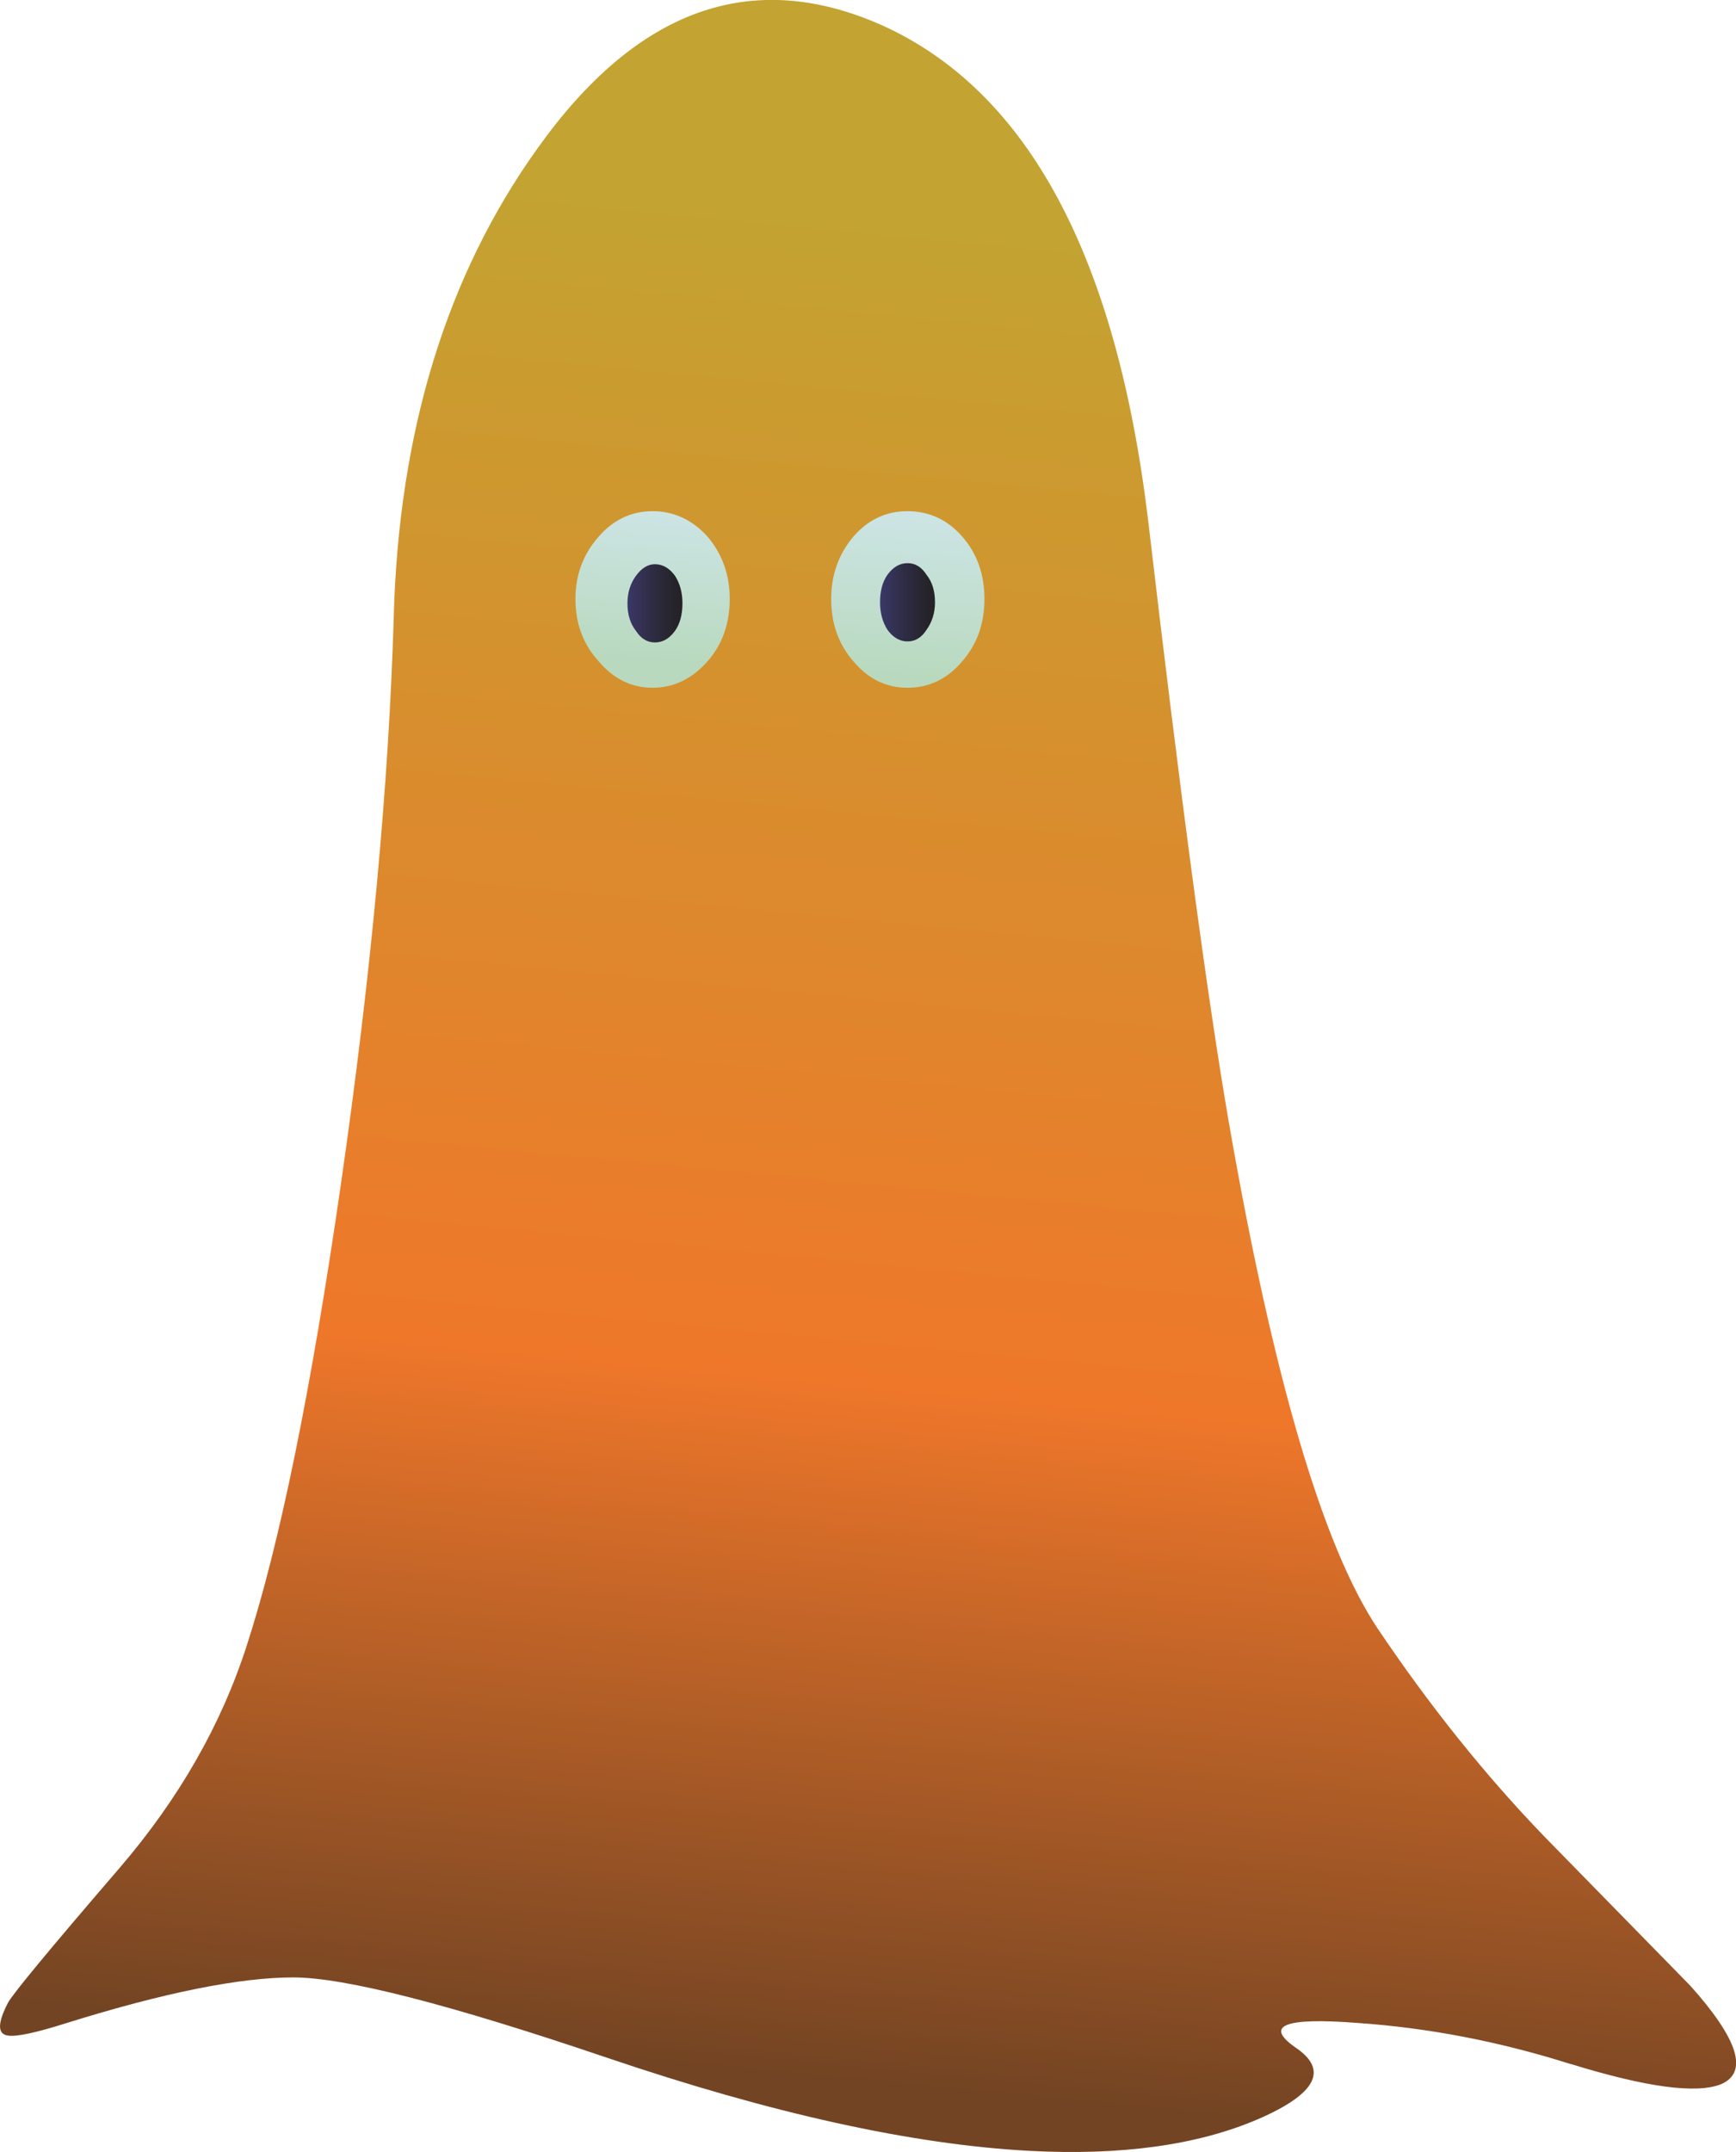 <?xml version="1.0" encoding="UTF-8" standalone="no"?>
<!-- Created with Inkscape (http://www.inkscape.org/) -->

<svg
   width="49.253mm"
   height="61.035mm"
   viewBox="0 0 49.253 61.035"
   version="1.1"
   id="svg21782"
   inkscape:version="1.1.2 (b8e25be833, 2022-02-05)"
   sodipodi:docname="fantome_orange_sans_cadre.svg"
   xmlns:inkscape="http://www.inkscape.org/namespaces/inkscape"
   xmlns:sodipodi="http://sodipodi.sourceforge.net/DTD/sodipodi-0.dtd"
   xmlns:xlink="http://www.w3.org/1999/xlink"
   xmlns="http://www.w3.org/2000/svg"
   xmlns:svg="http://www.w3.org/2000/svg"
   xmlns:rdf="http://www.w3.org/1999/02/22-rdf-syntax-ns#"
   xmlns:cc="http://creativecommons.org/ns#"
   xmlns:dc="http://purl.org/dc/elements/1.1/">
  <defs
     id="defs21776">
    <filter
       height="3.269"
       width="3.339"
       y="-1.135"
       x="-1.169"
       id="a-5">
      <feGaussianBlur
         id="feGaussianBlur15149"
         stdDeviation="1.414" />
    </filter>
    <filter
       height="3.269"
       width="3.339"
       y="-1.135"
       x="-1.169"
       id="filter21716">
      <feGaussianBlur
         id="feGaussianBlur21714"
         stdDeviation="1.414" />
    </filter>
    <filter
       height="1.909"
       width="1.463"
       y="-0.454"
       x="-0.231"
       id="b-9">
      <feGaussianBlur
         id="feGaussianBlur15152"
         stdDeviation=".791" />
    </filter>
    <filter
       height="1.909"
       width="1.463"
       y="-0.454"
       x="-0.231"
       id="b-9-2">
      <feGaussianBlur
         id="feGaussianBlur15152-4"
         stdDeviation=".791" />
    </filter>
    <filter
       height="3.269"
       width="3.339"
       y="-1.135"
       x="-1.169"
       id="a-5-3">
      <feGaussianBlur
         id="feGaussianBlur15149-0"
         stdDeviation="1.414" />
    </filter>
    <filter
       height="3.269"
       width="3.339"
       y="-1.135"
       x="-1.169"
       id="filter896">
      <feGaussianBlur
         id="feGaussianBlur894"
         stdDeviation="1.414" />
    </filter>
    <filter
       height="1.909"
       width="1.463"
       y="-0.454"
       x="-0.231"
       id="b-9-9">
      <feGaussianBlur
         id="feGaussianBlur15152-9"
         stdDeviation=".791" />
    </filter>
    <filter
       height="3.269"
       width="3.339"
       y="-1.135"
       x="-1.169"
       id="a-5-8">
      <feGaussianBlur
         id="feGaussianBlur15149-3"
         stdDeviation="1.414" />
    </filter>
    <filter
       height="3.269"
       width="3.339"
       y="-1.135"
       x="-1.169"
       id="filter1093">
      <feGaussianBlur
         id="feGaussianBlur1091"
         stdDeviation="1.414" />
    </filter>
    <inkscape:path-effect
       effect="powerstroke"
       id="path-effect838"
       is_visible="true"
       offset_points="0.217,0.142 | 0.99,0.598 | 1.805,0.177"
       sort_points="true"
       interpolator_type="CubicBezierFit"
       interpolator_beta="0.2"
       start_linecap_type="zerowidth"
       linejoin_type="extrp_arc"
       miter_limit="4"
       end_linecap_type="zerowidth"
       lpeversion="0"
       not_jump="false"
       scale_width="1" />
    <inkscape:path-effect
       effect="powerstroke"
       id="path-effect832"
       is_visible="true"
       offset_points="0.2,0.701 | 0.583,1.461 | 1,0.17"
       sort_points="true"
       interpolator_type="SpiroInterpolator"
       interpolator_beta="0.2"
       start_linecap_type="zerowidth"
       linejoin_type="extrp_arc"
       miter_limit="4"
       end_linecap_type="zerowidth"
       lpeversion="0"
       not_jump="false"
       scale_width="1" />
    <inkscape:path-effect
       effect="powerstroke"
       id="path-effect828"
       is_visible="true"
       offset_points="0.224,0.683 | 0.439,1.107 | 0.811,0.63"
       sort_points="true"
       interpolator_type="CubicBezierFit"
       interpolator_beta="0.2"
       start_linecap_type="zerowidth"
       linejoin_type="round"
       miter_limit="4"
       end_linecap_type="zerowidth"
       lpeversion="0"
       not_jump="false"
       scale_width="1" />
    <filter
       height="1.909"
       width="1.463"
       y="-0.454"
       x="-0.231"
       id="b-9-2-6">
      <feGaussianBlur
         id="feGaussianBlur15152-4-0"
         stdDeviation=".791" />
    </filter>
    <filter
       height="3.269"
       width="3.339"
       y="-1.135"
       x="-1.169"
       id="a-5-3-8">
      <feGaussianBlur
         id="feGaussianBlur15149-0-0"
         stdDeviation="1.414" />
    </filter>
    <filter
       height="3.269"
       width="3.339"
       y="-1.135"
       x="-1.169"
       id="filter2781">
      <feGaussianBlur
         id="feGaussianBlur2779"
         stdDeviation="1.414" />
    </filter>
    <filter
       height="1.909"
       width="1.463"
       y="-0.454"
       x="-0.231"
       id="b-9-2-6-4">
      <feGaussianBlur
         id="feGaussianBlur15152-4-0-9"
         stdDeviation=".791" />
    </filter>
    <filter
       height="3.269"
       width="3.339"
       y="-1.135"
       x="-1.169"
       id="a-5-3-8-1">
      <feGaussianBlur
         id="feGaussianBlur15149-0-0-8"
         stdDeviation="1.414" />
    </filter>
    <filter
       height="3.269"
       width="3.339"
       y="-1.135"
       x="-1.169"
       id="filter2987">
      <feGaussianBlur
         id="feGaussianBlur2985"
         stdDeviation="1.414" />
    </filter>
    <inkscape:path-effect
       effect="powerstroke"
       id="path-effect832-0"
       is_visible="true"
       offset_points="0.2,0.701 | 0.583,1.461 | 1,0.17"
       sort_points="true"
       interpolator_type="SpiroInterpolator"
       interpolator_beta="0.2"
       start_linecap_type="zerowidth"
       linejoin_type="extrp_arc"
       miter_limit="4"
       end_linecap_type="zerowidth"
       lpeversion="0"
       not_jump="false"
       scale_width="1" />
    <inkscape:path-effect
       effect="powerstroke"
       id="path-effect828-2"
       is_visible="true"
       offset_points="0.224,0.683 | 0.439,1.107 | 0.811,0.63"
       sort_points="true"
       interpolator_type="CubicBezierFit"
       interpolator_beta="0.2"
       start_linecap_type="zerowidth"
       linejoin_type="round"
       miter_limit="4"
       end_linecap_type="zerowidth"
       lpeversion="0"
       not_jump="false"
       scale_width="1" />
    <clipPath
       id="clipPath16423"
       clipPathUnits="userSpaceOnUse">
      <path
         inkscape:connector-curvature="0"
         id="path16421"
         d="M 0,800 H 800 V 0 H 0 Z" />
    </clipPath>
    <clipPath
       id="clipPath16433"
       clipPathUnits="userSpaceOnUse">
      <path
         inkscape:connector-curvature="0"
         id="path16431"
         d="M 0,800 H 800 V 0 H 0 Z" />
    </clipPath>
    <clipPath
       id="clipPath16585"
       clipPathUnits="userSpaceOnUse">
      <path
         inkscape:connector-curvature="0"
         id="path16583"
         d="M 0,800 H 800 V 0 H 0 Z" />
    </clipPath>
    <linearGradient
       inkscape:collect="always"
       xlink:href="#aj"
       id="linearGradient5563"
       gradientUnits="userSpaceOnUse"
       x1="21.399"
       y1="-2.6"
       x2="21.399"
       y2="-19.1" />
    <radialGradient
       inkscape:collect="always"
       xlink:href="#ak"
       id="radialGradient5565"
       gradientUnits="userSpaceOnUse"
       gradientTransform="matrix(-1,0,0,-1.162,42.7,-13.082)"
       cx="21.35"
       cy="-6.05"
       r="6.387" />
    <linearGradient
       inkscape:collect="always"
       xlink:href="#al"
       id="linearGradient5567"
       gradientUnits="userSpaceOnUse"
       x1="24.725"
       y1="-8.275"
       x2="21.374"
       y2="-8.275" />
    <linearGradient
       inkscape:collect="always"
       xlink:href="#am"
       id="linearGradient5569"
       gradientUnits="userSpaceOnUse"
       x1="24.374"
       y1="-7.75"
       x2="22.524"
       y2="-7.75" />
    <linearGradient
       inkscape:collect="always"
       xlink:href="#an"
       id="linearGradient5571"
       gradientUnits="userSpaceOnUse"
       x1="5.3"
       y1="-2.6"
       x2="5.3"
       y2="-19.1" />
    <radialGradient
       inkscape:collect="always"
       xlink:href="#ao"
       id="radialGradient5573"
       gradientUnits="userSpaceOnUse"
       gradientTransform="matrix(-1,0,0,-1.162,10.5,-13.082)"
       cx="5.249"
       cy="-6.05"
       r="6.387" />
    <linearGradient
       inkscape:collect="always"
       xlink:href="#ap"
       id="linearGradient5575"
       gradientUnits="userSpaceOnUse"
       x1="8.375"
       y1="-8.2"
       x2="5.024"
       y2="-8.2" />
    <linearGradient
       inkscape:collect="always"
       xlink:href="#aq"
       id="linearGradient5577"
       gradientUnits="userSpaceOnUse"
       x1="8.024"
       y1="-7.675"
       x2="6.174"
       y2="-7.675" />
    <linearGradient
       inkscape:collect="always"
       xlink:href="#ar"
       id="linearGradient5579"
       gradientUnits="userSpaceOnUse"
       x1="74.45"
       y1="-6.527"
       x2="0"
       y2="-6.527" />
    <linearGradient
       inkscape:collect="always"
       xlink:href="#be"
       id="linearGradient5581"
       gradientUnits="userSpaceOnUse"
       x1="98.4"
       y1="-5.639"
       x2="68.7"
       y2="-5.639" />
    <linearGradient
       inkscape:collect="always"
       xlink:href="#bf"
       id="linearGradient5583"
       gradientUnits="userSpaceOnUse"
       gradientTransform="matrix(8.3507e-5,-1,1,-0.001,16264,4.874)"
       x1="8.137"
       y1="-16250"
       x2="20.112"
       y2="-16250" />
    <linearGradient
       inkscape:collect="always"
       xlink:href="#bg"
       id="linearGradient5585"
       gradientUnits="userSpaceOnUse"
       gradientTransform="matrix(5.487e-5,-1,1,-0.001,16265,4.873)"
       x1="3.555"
       y1="-16244"
       x2="21.78"
       y2="-16244" />
    <linearGradient
       inkscape:collect="always"
       xlink:href="#bh"
       id="linearGradient5587"
       gradientUnits="userSpaceOnUse"
       gradientTransform="matrix(9.6154e-6,-1,1,-0.001,16265,4.874)"
       x1="23.665"
       y1="-16241"
       x2="127.66"
       y2="-16241" />
    <linearGradient
       inkscape:collect="always"
       xlink:href="#bi"
       id="linearGradient5589"
       gradientUnits="userSpaceOnUse"
       gradientTransform="matrix(9.1137e-6,-1,1,-0.001,16265,4.874)"
       x1="23.7"
       y1="-16239"
       x2="133.43"
       y2="-16239" />
    <linearGradient
       inkscape:collect="always"
       xlink:href="#af"
       id="linearGradient5591"
       gradientUnits="userSpaceOnUse"
       gradientTransform="matrix(8.9928e-6,-1,1,-0.001,16265,4.874)"
       x1="20.069"
       y1="-16244"
       x2="131.27"
       y2="-16244" />
    <linearGradient
       inkscape:collect="always"
       xlink:href="#ag"
       id="linearGradient5593"
       gradientUnits="userSpaceOnUse"
       gradientTransform="matrix(1.087e-4,-1,1,-0.001,16264,4.874)"
       x1="9.463"
       y1="-16239"
       x2="18.663"
       y2="-16239" />
    <linearGradient
       inkscape:collect="always"
       xlink:href="#ah"
       id="linearGradient5595"
       gradientUnits="userSpaceOnUse"
       gradientTransform="matrix(6.151e-6,-1,1,-0.001,16265,4.874)"
       x1="28.892"
       y1="-16255"
       x2="191.47"
       y2="-16255" />
    <linearGradient
       gradientTransform="matrix(0.265,0,0,0.265,-95.709,876.157)"
       id="y"
       x1="45.55"
       x2="42.95"
       y1="29.55"
       y2="29.55"
       gradientUnits="userSpaceOnUse">
      <stop
         stop-color="#242224"
         offset="0"
         id="stop97" />
      <stop
         stop-color="#27252E"
         offset=".239"
         id="stop99" />
      <stop
         stop-color="#302E49"
         offset=".639"
         id="stop101" />
      <stop
         stop-color="#3A3866"
         offset="1"
         id="stop103" />
    </linearGradient>
    <linearGradient
       gradientTransform="matrix(0.265,0,0,0.265,-95.709,876.157)"
       id="x"
       x1="57.5"
       x2="54.9"
       y1="29.75"
       y2="29.75"
       gradientUnits="userSpaceOnUse">
      <stop
         stop-color="#242224"
         offset="0"
         id="stop86" />
      <stop
         stop-color="#27252E"
         offset=".239"
         id="stop88" />
      <stop
         stop-color="#302E49"
         offset=".639"
         id="stop90" />
      <stop
         stop-color="#3A3866"
         offset="1"
         id="stop92" />
    </linearGradient>
    <linearGradient
       gradientTransform="matrix(0.265,0,0,0.265,-95.709,876.157)"
       id="w"
       x1="42.949"
       x2="42.424"
       y1="24.306"
       y2="31.406"
       gradientUnits="userSpaceOnUse">
      <stop
         stop-color="#CCE4E4"
         offset="0"
         id="stop79" />
      <stop
         stop-color="#B8D9BD"
         offset="1"
         id="stop81" />
    </linearGradient>
    <linearGradient
       gradientTransform="matrix(0.265,0,0,0.265,-95.709,876.157)"
       id="v"
       x1="54.987"
       x2="54.462"
       y1="24.502"
       y2="32.202"
       gradientUnits="userSpaceOnUse">
      <stop
         stop-color="#CCE4E4"
         offset="0"
         id="stop72" />
      <stop
         stop-color="#B8D9BD"
         offset="1"
         id="stop74" />
    </linearGradient>
    <clipPath
       id="t">
      <use
         height="100%"
         width="100%"
         y="0"
         x="0"
         xlink:href="#s"
         id="use5" />
    </clipPath>
    <clipPath
       id="clipPath4652">
      <use
         height="100%"
         width="100%"
         y="0"
         x="0"
         xlink:href="#s"
         id="use4650" />
    </clipPath>
    <linearGradient
       gradientTransform="matrix(2.204,0,0,2.204,-459.053,725.024)"
       id="u"
       x1="61.03"
       x2="52.682"
       y1="11.239"
       y2="98.414"
       gradientUnits="userSpaceOnUse">
      <stop
         stop-color="#C3A331"
         offset="0"
         id="stop57" />
      <stop
         stop-color="#EF772A"
         offset=".624"
         id="stop59" />
      <stop
         stop-color="#734423"
         offset="1"
         id="stop61" />
    </linearGradient>
    <path
       id="s"
       d="m 80,-93.85 c -3.033,3.1 -5.333,5.45 -6.9,7.05 -2.8,2.9 -5.434,6.183 -7.9,9.85 -2.6,3.9 -4.95,11.9 -7.05,24 -1,5.8 -2.267,15.25 -3.8,28.35 -1.5,12.567 -5.717,20.4 -12.65,23.5 -6.133,2.7 -11.55,0.75 -16.25,-5.85 -4.3,-6 -6.567,-13.4 -6.8,-22.2 -0.233,-7.9 -1.066,-16.833 -2.5,-26.8 -1.4,-9.7 -2.883,-16.966 -4.45,-21.8 -1.2,-3.733 -3.2,-7.233 -6,-10.5 -3.3,-3.833 -5.067,-5.967 -5.3,-6.4 -0.5,-0.967 -0.5,-1.483 0,-1.55 0.4,-0.066 1.333,0.133 2.8,0.6 4.6,1.434 8.167,2.15 10.7,2.15 2.434,0 7.383,-1.267 14.85,-3.8 7.767,-2.633 14.417,-4.1 19.95,-4.4 4.367,-0.233 7.983,0.267 10.85,1.5 2.767,1.2 3.35,2.333 1.75,3.4 -1.466,1.033 -0.483,1.417 2.95,1.15 3.367,-0.233 6.733,-0.883 10.1,-1.95 3.566,-1.1 5.933,-1.417 7.1,-0.95 1.3,0.567 0.817,2.117 -1.45,4.65 z" />
    <linearGradient
       gradientTransform="translate(-11.775,-0.023)"
       id="u-6"
       x1="61.03"
       x2="52.682"
       y1="11.239"
       y2="98.414"
       gradientUnits="userSpaceOnUse">
      <stop
         stop-color="#C3A331"
         offset="0"
         id="stop57-8" />
      <stop
         stop-color="#EF772A"
         offset=".624"
         id="stop59-3" />
      <stop
         stop-color="#734423"
         offset="1"
         id="stop61-5" />
    </linearGradient>
    <clipPath
       id="t-2">
      <use
         height="100%"
         width="100%"
         y="0"
         x="0"
         xlink:href="#s"
         id="use5-6" />
    </clipPath>
    <clipPath
       id="clipPath4684">
      <use
         height="100%"
         width="100%"
         y="0"
         x="0"
         xlink:href="#s"
         id="use4682" />
    </clipPath>
    <linearGradient
       gradientTransform="translate(-11.775,-0.023)"
       id="v-8"
       x1="54.987"
       x2="54.462"
       y1="24.502"
       y2="32.202"
       gradientUnits="userSpaceOnUse">
      <stop
         stop-color="#CCE4E4"
         offset="0"
         id="stop72-9" />
      <stop
         stop-color="#B8D9BD"
         offset="1"
         id="stop74-0" />
    </linearGradient>
    <linearGradient
       gradientTransform="translate(-11.775,-0.023)"
       id="w-7"
       x1="42.949"
       x2="42.424"
       y1="24.306"
       y2="31.406"
       gradientUnits="userSpaceOnUse">
      <stop
         stop-color="#CCE4E4"
         offset="0"
         id="stop79-1" />
      <stop
         stop-color="#B8D9BD"
         offset="1"
         id="stop81-6" />
    </linearGradient>
    <linearGradient
       gradientTransform="translate(-11.775,-0.023)"
       id="x-6"
       x1="57.5"
       x2="54.9"
       y1="29.75"
       y2="29.75"
       gradientUnits="userSpaceOnUse">
      <stop
         stop-color="#242224"
         offset="0"
         id="stop86-3" />
      <stop
         stop-color="#27252E"
         offset=".239"
         id="stop88-4" />
      <stop
         stop-color="#302E49"
         offset=".639"
         id="stop90-7" />
      <stop
         stop-color="#3A3866"
         offset="1"
         id="stop92-3" />
    </linearGradient>
    <linearGradient
       gradientTransform="translate(-11.775,-0.023)"
       id="y-7"
       x1="45.55"
       x2="42.95"
       y1="29.55"
       y2="29.55"
       gradientUnits="userSpaceOnUse">
      <stop
         stop-color="#242224"
         offset="0"
         id="stop97-6" />
      <stop
         stop-color="#27252E"
         offset=".239"
         id="stop99-1" />
      <stop
         stop-color="#302E49"
         offset=".639"
         id="stop101-2" />
      <stop
         stop-color="#3A3866"
         offset="1"
         id="stop103-7" />
    </linearGradient>
    <path
       id="path5807"
       d="m 80,-93.85 c -3.033,3.1 -5.333,5.45 -6.9,7.05 -2.8,2.9 -5.434,6.183 -7.9,9.85 -2.6,3.9 -4.95,11.9 -7.05,24 -1,5.8 -2.267,15.25 -3.8,28.35 -1.5,12.567 -5.717,20.4 -12.65,23.5 -6.133,2.7 -11.55,0.75 -16.25,-5.85 -4.3,-6 -6.567,-13.4 -6.8,-22.2 -0.233,-7.9 -1.066,-16.833 -2.5,-26.8 -1.4,-9.7 -2.883,-16.966 -4.45,-21.8 -1.2,-3.733 -3.2,-7.233 -6,-10.5 -3.3,-3.833 -5.067,-5.967 -5.3,-6.4 -0.5,-0.967 -0.5,-1.483 0,-1.55 0.4,-0.066 1.333,0.133 2.8,0.6 4.6,1.434 8.167,2.15 10.7,2.15 2.434,0 7.383,-1.267 14.85,-3.8 7.767,-2.633 14.417,-4.1 19.95,-4.4 4.367,-0.233 7.983,0.267 10.85,1.5 2.767,1.2 3.35,2.333 1.75,3.4 -1.466,1.033 -0.483,1.417 2.95,1.15 3.367,-0.233 6.733,-0.883 10.1,-1.95 3.566,-1.1 5.933,-1.417 7.1,-0.95 1.3,0.567 0.817,2.117 -1.45,4.65 z" />
    <clipPath
       id="t-3">
      <use
         height="100%"
         width="100%"
         y="0"
         x="0"
         xlink:href="#s"
         id="use5-0" />
    </clipPath>
    <clipPath
       id="clipPath4684-2">
      <use
         height="100%"
         width="100%"
         y="0"
         x="0"
         xlink:href="#s"
         id="use4682-5" />
    </clipPath>
    <path
       id="path5936"
       d="m 80,-93.85 c -3.033,3.1 -5.333,5.45 -6.9,7.05 -2.8,2.9 -5.434,6.183 -7.9,9.85 -2.6,3.9 -4.95,11.9 -7.05,24 -1,5.8 -2.267,15.25 -3.8,28.35 -1.5,12.567 -5.717,20.4 -12.65,23.5 -6.133,2.7 -11.55,0.75 -16.25,-5.85 -4.3,-6 -6.567,-13.4 -6.8,-22.2 -0.233,-7.9 -1.066,-16.833 -2.5,-26.8 -1.4,-9.7 -2.883,-16.966 -4.45,-21.8 -1.2,-3.733 -3.2,-7.233 -6,-10.5 -3.3,-3.833 -5.067,-5.967 -5.3,-6.4 -0.5,-0.967 -0.5,-1.483 0,-1.55 0.4,-0.066 1.333,0.133 2.8,0.6 4.6,1.434 8.167,2.15 10.7,2.15 2.434,0 7.383,-1.267 14.85,-3.8 7.767,-2.633 14.417,-4.1 19.95,-4.4 4.367,-0.233 7.983,0.267 10.85,1.5 2.767,1.2 3.35,2.333 1.75,3.4 -1.466,1.033 -0.483,1.417 2.95,1.15 3.367,-0.233 6.733,-0.883 10.1,-1.95 3.566,-1.1 5.933,-1.417 7.1,-0.95 1.3,0.567 0.817,2.117 -1.45,4.65 z" />
    <linearGradient
       inkscape:collect="always"
       xlink:href="#u-6"
       id="linearGradient6023"
       gradientUnits="userSpaceOnUse"
       gradientTransform="matrix(0.6,0,0,0.6,-185.995,874.605)"
       x1="61.03"
       y1="11.239"
       x2="52.682"
       y2="98.414" />
    <linearGradient
       inkscape:collect="always"
       xlink:href="#v-8"
       id="linearGradient6025"
       gradientUnits="userSpaceOnUse"
       gradientTransform="matrix(0.6,0,0,0.6,-185.995,874.605)"
       x1="54.987"
       y1="24.502"
       x2="54.462"
       y2="32.202" />
    <linearGradient
       inkscape:collect="always"
       xlink:href="#w-7"
       id="linearGradient6027"
       gradientUnits="userSpaceOnUse"
       gradientTransform="matrix(0.6,0,0,0.6,-185.995,874.605)"
       x1="42.949"
       y1="24.306"
       x2="42.424"
       y2="31.406" />
    <linearGradient
       inkscape:collect="always"
       xlink:href="#x-6"
       id="linearGradient6029"
       gradientUnits="userSpaceOnUse"
       gradientTransform="matrix(0.6,0,0,0.6,-186.888,873.861)"
       x1="57.5"
       y1="29.75"
       x2="54.9"
       y2="29.75" />
    <linearGradient
       inkscape:collect="always"
       xlink:href="#y-7"
       id="linearGradient6031"
       gradientUnits="userSpaceOnUse"
       gradientTransform="matrix(0.6,0,0,0.6,-186.888,874.01)"
       x1="45.55"
       y1="29.55"
       x2="42.95"
       y2="29.55" />
  </defs>
  <sodipodi:namedview
     id="base"
     pagecolor="#ffffff"
     bordercolor="#666666"
     borderopacity="1.0"
     inkscape:pageopacity="0.0"
     inkscape:pageshadow="2"
     inkscape:zoom="0.49497475"
     inkscape:cx="-189.90868"
     inkscape:cy="-14.142136"
     inkscape:document-units="mm"
     inkscape:current-layer="layer1"
     showgrid="false"
     fit-margin-top="0"
     fit-margin-left="0"
     fit-margin-right="0"
     fit-margin-bottom="0"
     inkscape:window-width="1920"
     inkscape:window-height="1017"
     inkscape:window-x="-8"
     inkscape:window-y="-8"
     inkscape:window-maximized="1"
     inkscape:snap-global="false"
     inkscape:pagecheckerboard="0" />
  <g
     inkscape:label="Layer 1"
     inkscape:groupmode="layer"
     id="layer1"
     transform="translate(178.934,-874.619)">
    <g
       id="g5493"
       transform="matrix(1.692,0,0,1.692,-397.815,695.254)">
      <symbol
         viewBox="0 -12.75 26.7 12.75"
         id="as">
        <g
           id="g5189"
           style="clip-rule:evenodd;fill-rule:evenodd">
          <linearGradient
             gradientUnits="userSpaceOnUse"
             y2="-19.1"
             y1="-2.6"
             x2="21.399"
             x1="21.399"
             id="aj">
            <stop
               id="stop5109"
               offset="0"
               stop-opacity="0"
               stop-color="#3A3866" />
            <stop
               id="stop5111"
               offset=".973"
               stop-opacity=".529"
               stop-color="#3F3E57" />
          </linearGradient>
          <path
             id="path5114"
             d="m 16.1,-6.4 c 0,1.767 0.517,3.283 1.55,4.55 1.033,1.233 2.283,1.85 3.749,1.85 1.467,0 2.717,-0.617 3.75,-1.85 1.034,-1.267 1.55,-2.784 1.55,-4.55 0,-1.733 -0.517,-3.233 -1.55,-4.5 -1.033,-1.233 -2.283,-1.85 -3.75,-1.85 -1.466,0 -2.716,0.617 -3.75,1.85 -1.033,1.233 -1.549,2.733 -1.549,4.5 z"
             inkscape:connector-curvature="0"
             style="fill:url(#linearGradient5563)" />
          <path
             id="path5116"
             d="m 16.6,-6.05 c 0,1.467 0.467,2.733 1.4,3.8 0.9,1.034 2.017,1.55 3.35,1.55 1.3,0 2.417,-0.517 3.35,-1.55 0.9,-1.066 1.35,-2.333 1.35,-3.8 0,-1.467 -0.45,-2.733 -1.35,-3.8 -0.934,-1.034 -2.05,-1.55 -3.35,-1.55 -1.333,0 -2.45,0.517 -3.35,1.55 -0.934,1.067 -1.4,2.333 -1.4,3.8 z"
             inkscape:connector-curvature="0"
             style="fill:#bce3e6" />
          <radialGradient
             gradientUnits="userSpaceOnUse"
             gradientTransform="matrix(-1,0,0,-1.162,42.7,-13.082)"
             r="6.387"
             cy="-6.05"
             cx="21.35"
             id="ak">
            <stop
               id="stop5118"
               offset=".404"
               stop-opacity="0"
               stop-color="#3A3866" />
            <stop
               id="stop5120"
               offset=".973"
               stop-opacity=".529"
               stop-color="#3F3E57" />
          </radialGradient>
          <path
             id="path5123"
             d="m 16.6,-6.05 c 0,1.467 0.467,2.733 1.4,3.8 0.9,1.034 2.017,1.55 3.35,1.55 1.3,0 2.417,-0.517 3.35,-1.55 0.9,-1.066 1.35,-2.333 1.35,-3.8 0,-1.467 -0.45,-2.733 -1.35,-3.8 -0.934,-1.034 -2.05,-1.55 -3.35,-1.55 -1.333,0 -2.45,0.517 -3.35,1.55 -0.934,1.067 -1.4,2.333 -1.4,3.8 z"
             inkscape:connector-curvature="0"
             style="fill:url(#radialGradient5565)" />
          <path
             id="path5125"
             d="m 21.45,-3.45 c 0,0.367 0.117,0.7 0.35,1 0.233,0.267 0.517,0.4 0.85,0.4 0.333,0 0.6,-0.133 0.8,-0.4 0.233,-0.3 0.35,-0.633 0.35,-1 0,-0.4 -0.117,-0.75 -0.35,-1.05 -0.2,-0.267 -0.467,-0.4 -0.8,-0.4 -0.333,0 -0.616,0.133 -0.85,0.4 -0.234,0.3 -0.35,0.65 -0.35,1.05 z"
             inkscape:connector-curvature="0"
             style="fill:#d1fcff" />
          <linearGradient
             gradientUnits="userSpaceOnUse"
             y2="-8.275"
             y1="-8.275"
             x2="21.374"
             x1="24.725"
             id="al">
            <stop
               id="stop5127"
               offset="0"
               stop-color="#242224" />
            <stop
               id="stop5129"
               offset=".239"
               stop-color="#27252E" />
            <stop
               id="stop5131"
               offset=".639"
               stop-color="#302E49" />
            <stop
               id="stop5133"
               offset="1"
               stop-color="#3A3866" />
          </linearGradient>
          <path
             id="path5136"
             d="m 21.35,-8.3 c 0,0.6 0.167,1.1 0.5,1.5 0.333,0.433 0.733,0.65 1.2,0.65 0.466,0 0.85,-0.217 1.15,-0.65 0.333,-0.4 0.5,-0.9 0.5,-1.5 0,-0.567 -0.167,-1.067 -0.5,-1.5 -0.3,-0.4 -0.684,-0.6 -1.15,-0.6 -0.467,0 -0.867,0.2 -1.2,0.6 -0.334,0.433 -0.5,0.933 -0.5,1.5 z"
             inkscape:connector-curvature="0"
             style="fill:url(#linearGradient5567)" />
          <linearGradient
             gradientUnits="userSpaceOnUse"
             y2="-7.75"
             y1="-7.75"
             x2="22.524"
             x1="24.374"
             id="am">
            <stop
               id="stop5138"
               offset="0"
               stop-color="#524D52" />
            <stop
               id="stop5140"
               offset=".239"
               stop-color="#4E4A5C" />
            <stop
               id="stop5142"
               offset=".639"
               stop-color="#4E4B77" />
            <stop
               id="stop5144"
               offset="1"
               stop-color="#545194" />
          </linearGradient>
          <path
             id="path5147"
             d="m 22.5,-7.75 c 0,0.267 0.1,0.5 0.3,0.7 0.167,0.167 0.383,0.25 0.65,0.25 0.267,0 0.483,-0.083 0.65,-0.25 0.2,-0.2 0.3,-0.433 0.3,-0.7 0,-0.267 -0.1,-0.5 -0.3,-0.7 -0.167,-0.167 -0.383,-0.25 -0.65,-0.25 -0.267,0 -0.483,0.083 -0.65,0.25 -0.2,0.2 -0.3,0.433 -0.3,0.7 z"
             inkscape:connector-curvature="0"
             style="fill:url(#linearGradient5569)" />
          <linearGradient
             gradientUnits="userSpaceOnUse"
             y2="-19.1"
             y1="-2.6"
             x2="5.3"
             x1="5.3"
             id="an">
            <stop
               id="stop5149"
               offset="0"
               stop-opacity="0"
               stop-color="#3A3866" />
            <stop
               id="stop5151"
               offset=".973"
               stop-opacity=".529"
               stop-color="#3F3E57" />
          </linearGradient>
          <path
             id="path5154"
             d="m 0,-6.4 c 0,1.767 0.517,3.283 1.55,4.55 C 2.583,-0.617 3.833,0 5.3,0 c 1.466,0 2.716,-0.617 3.75,-1.85 1.033,-1.267 1.55,-2.784 1.55,-4.55 0,-1.733 -0.517,-3.233 -1.55,-4.5 -1.034,-1.233 -2.284,-1.85 -3.75,-1.85 -1.467,0 -2.717,0.617 -3.75,1.85 C 0.516,-9.667 0,-8.167 0,-6.4 Z"
             inkscape:connector-curvature="0"
             style="fill:url(#linearGradient5571)" />
          <path
             id="path5156"
             d="m 0.5,-6.05 c 0,1.467 0.467,2.733 1.4,3.8 0.9,1.034 2.016,1.55 3.35,1.55 1.3,0 2.417,-0.517 3.35,-1.55 0.9,-1.066 1.35,-2.333 1.35,-3.8 0,-1.467 -0.45,-2.733 -1.35,-3.8 -0.934,-1.034 -2.05,-1.55 -3.35,-1.55 -1.333,0 -2.45,0.517 -3.35,1.55 -0.934,1.067 -1.4,2.333 -1.4,3.8 z"
             inkscape:connector-curvature="0"
             style="fill:#bce3e6" />
          <radialGradient
             gradientUnits="userSpaceOnUse"
             gradientTransform="matrix(-1,0,0,-1.162,10.5,-13.082)"
             r="6.387"
             cy="-6.05"
             cx="5.249"
             id="ao">
            <stop
               id="stop5158"
               offset=".404"
               stop-opacity="0"
               stop-color="#3A3866" />
            <stop
               id="stop5160"
               offset=".973"
               stop-opacity=".529"
               stop-color="#3F3E57" />
          </radialGradient>
          <path
             id="path5163"
             d="m 0.5,-6.05 c 0,1.467 0.467,2.733 1.4,3.8 0.9,1.034 2.016,1.55 3.35,1.55 1.3,0 2.417,-0.517 3.35,-1.55 0.9,-1.066 1.35,-2.333 1.35,-3.8 0,-1.467 -0.45,-2.733 -1.35,-3.8 -0.934,-1.034 -2.05,-1.55 -3.35,-1.55 -1.333,0 -2.45,0.517 -3.35,1.55 -0.934,1.067 -1.4,2.333 -1.4,3.8 z"
             inkscape:connector-curvature="0"
             style="fill:url(#radialGradient5573)" />
          <path
             id="path5165"
             d="m 5.35,-3.45 c 0,0.367 0.117,0.7 0.35,1 0.233,0.267 0.517,0.4 0.85,0.4 0.333,0 0.6,-0.133 0.8,-0.4 0.233,-0.3 0.35,-0.633 0.35,-1 0,-0.4 -0.117,-0.75 -0.35,-1.05 -0.2,-0.267 -0.467,-0.4 -0.8,-0.4 -0.333,0 -0.617,0.133 -0.85,0.4 -0.234,0.3 -0.35,0.65 -0.35,1.05 z"
             inkscape:connector-curvature="0"
             style="fill:#d1fcff" />
          <linearGradient
             gradientUnits="userSpaceOnUse"
             y2="-8.2"
             y1="-8.2"
             x2="5.024"
             x1="8.375"
             id="ap">
            <stop
               id="stop5167"
               offset="0"
               stop-color="#242224" />
            <stop
               id="stop5169"
               offset=".239"
               stop-color="#27252E" />
            <stop
               id="stop5171"
               offset=".639"
               stop-color="#302E49" />
            <stop
               id="stop5173"
               offset="1"
               stop-color="#3A3866" />
          </linearGradient>
          <path
             id="path5176"
             d="m 5,-8.2 c 0,0.566 0.167,1.066 0.5,1.5 0.333,0.4 0.733,0.6 1.2,0.6 0.466,0 0.867,-0.2 1.2,-0.6 0.333,-0.434 0.5,-0.934 0.5,-1.5 0,-0.567 -0.167,-1.067 -0.5,-1.5 -0.333,-0.4 -0.733,-0.6 -1.2,-0.6 -0.467,0 -0.867,0.2 -1.2,0.6 C 5.166,-9.267 5,-8.767 5,-8.2 Z"
             inkscape:connector-curvature="0"
             style="fill:url(#linearGradient5575)" />
          <linearGradient
             gradientUnits="userSpaceOnUse"
             y2="-7.675"
             y1="-7.675"
             x2="6.174"
             x1="8.024"
             id="aq">
            <stop
               id="stop5178"
               offset="0"
               stop-color="#524D52" />
            <stop
               id="stop5180"
               offset=".239"
               stop-color="#4E4A5C" />
            <stop
               id="stop5182"
               offset=".639"
               stop-color="#4E4B77" />
            <stop
               id="stop5184"
               offset="1"
               stop-color="#545194" />
          </linearGradient>
          <path
             id="path5187"
             d="m 6.2,-7.65 c 0,0.267 0.083,0.483 0.25,0.65 0.2,0.2 0.417,0.3 0.65,0.3 0.267,0 0.5,-0.1 0.7,-0.3 0.167,-0.167 0.25,-0.383 0.25,-0.65 0,-0.267 -0.083,-0.5 -0.25,-0.7 -0.2,-0.2 -0.434,-0.3 -0.7,-0.3 -0.233,0 -0.45,0.1 -0.65,0.3 -0.167,0.2 -0.25,0.433 -0.25,0.7 z"
             inkscape:connector-curvature="0"
             style="fill:url(#linearGradient5577)" />
        </g>
      </symbol>
      <symbol
         viewBox="0 -13.022 98.4 12.991"
         id="at">
        <g
           id="g5222"
           style="clip-rule:evenodd;fill-rule:evenodd">
          <linearGradient
             gradientUnits="userSpaceOnUse"
             y2="-6.527"
             y1="-6.527"
             x2="0"
             x1="74.45"
             id="ar">
            <stop
               id="stop5192"
               offset="0" />
            <stop
               id="stop5194"
               offset=".145" />
            <stop
               id="stop5196"
               offset=".341" />
            <stop
               id="stop5198"
               offset=".506" />
            <stop
               id="stop5200"
               offset=".612" />
            <stop
               id="stop5202"
               offset="1" />
          </linearGradient>
          <path
             id="path5205"
             d="m 58.5,-12.95 c -6.633,0.367 -14.617,2.217 -23.95,5.55 l -9.65,3.3 c -3.3,0.967 -6.05,1.45 -8.25,1.45 -3.033,0 -7.3,-0.9 -12.8,-2.7 -1.8,-0.6 -2.934,-0.85 -3.4,-0.75 -0.6,0.033 -0.6,0.667 0,1.9 l 0.4,0.8 c 2.2,0.433 5.066,1.3 8.6,2.6 3.6,0.933 8.017,1.017 13.25,0.25 3.633,-0.533 8.6,-2.017 14.9,-4.45 6.967,-2.7 12.017,-4.4 15.15,-5.1 4.633,-1.033 9.383,-1.267 14.25,-0.7 4,0.433 6.483,1.066 7.45,1.9 -0.4,-0.767 -1.35,-1.483 -2.85,-2.15 -3.467,-1.567 -7.833,-2.2 -13.1,-1.9 z"
             inkscape:connector-curvature="0"
             style="fill:url(#linearGradient5579)" />
          <linearGradient
             gradientUnits="userSpaceOnUse"
             y2="-5.639"
             y1="-5.639"
             x2="68.7"
             x1="98.4"
             id="be">
            <stop
               id="stop5207"
               offset="0" />
            <stop
               id="stop5209"
               offset=".145" />
            <stop
               id="stop5211"
               offset=".341" />
            <stop
               id="stop5213"
               offset=".506" />
            <stop
               id="stop5215"
               offset=".612" />
            <stop
               id="stop5217"
               offset="1" />
          </linearGradient>
          <path
             id="path5220"
             d="m 89.45,-7.8 c -4,1.333 -8.067,2.15 -12.2,2.45 -4.167,0.367 -5.35,-0.1 -3.55,-1.4 0.733,-0.533 1.033,-1.1 0.9,-1.7 -0.1,0.4 -1.117,1.167 -3.05,2.3 -1.9,1.1 -2.85,1.9 -2.85,2.4 0,0.8 0.767,1.317 2.3,1.55 1.533,0.267 3.5,0.217 5.9,-0.15 3.2,-0.467 10.117,-2.217 20.75,-5.25 l 0.75,-1.05 -0.5,-0.3 C 96.533,-9.583 93.717,-9.2 89.45,-7.8 Z"
             inkscape:connector-curvature="0"
             style="fill:url(#linearGradient5581)" />
        </g>
      </symbol>
      <symbol
         viewBox="-0.013 -14.52 28.413 14.532"
         id="au">
        <linearGradient
           gradientUnits="userSpaceOnUse"
           gradientTransform="matrix(8.3507e-5,-1,1,-0.001,16264,4.874)"
           y2="-16250"
           y1="-16250"
           x2="20.112"
           x1="8.137"
           id="bf">
          <stop
             id="stop5225"
             offset="0"
             stop-color="#7A661F" />
          <stop
             id="stop5227"
             offset=".486"
             stop-color="#A6531D" />
          <stop
             id="stop5229"
             offset="1"
             stop-color="#2A190D" />
        </linearGradient>
        <path
           id="path5232"
           d="m 27.1,-14.5 c -0.867,0.367 -2.017,0.783 -3.45,1.25 -4,1.333 -8.066,2.15 -12.2,2.45 -1.633,0.133 -2.8,0.133 -3.5,0 l -4.2,1.35 -1.2,1 C 1.483,-6.383 0.733,-4.6 0.3,-3.1 -0.367,-0.733 0.033,0.283 1.5,-0.05 3,-0.417 5.633,-1.817 9.4,-4.25 13.467,-6.85 16,-8.333 17,-8.7 c 2.433,-0.933 6.233,-2.767 11.4,-5.5 -0.6,-0.267 -1.033,-0.367 -1.3,-0.3 z"
           inkscape:connector-curvature="0"
           style="clip-rule:evenodd;fill:url(#linearGradient5583);fill-rule:evenodd" />
      </symbol>
      <symbol
         viewBox="0 -112.65 41.05 112.65"
         id="av">
        <linearGradient
           gradientUnits="userSpaceOnUse"
           gradientTransform="matrix(5.487e-5,-1,1,-0.001,16265,4.873)"
           y2="-16244"
           y1="-16244"
           x2="21.78"
           x1="3.555"
           id="bg">
          <stop
             id="stop5235"
             offset="0"
             stop-color="#7A661F" />
          <stop
             id="stop5237"
             offset=".486"
             stop-color="#A6531D" />
          <stop
             id="stop5239"
             offset="1"
             stop-color="#2A190D" />
        </linearGradient>
        <path
           id="path5242"
           d="M 8.45,-48.95 C 8.15,-34.917 5.333,-18.6 0,0 c 1.6,-1.5 3.017,-3.317 4.25,-5.45 2.933,-5.066 4.9,-11.9 5.9,-20.5 1.733,-15.633 3.25,-27.45 4.55,-35.45 2.566,-15.233 5.417,-25.25 8.55,-30.05 2.9,-4.533 6.05,-8.65 9.45,-12.35 l 8.35,-8.8 v -0.05 c -5.367,1.5 -10,3.2 -13.9,5.1 -5.6,2.7 -9.1,5.533 -10.5,8.5 -2.167,4.533 -4.05,12.033 -5.65,22.5 -1.5,9.633 -2.35,18.833 -2.55,27.6 z"
           inkscape:connector-curvature="0"
           style="clip-rule:evenodd;fill:url(#linearGradient5585);fill-rule:evenodd" />
      </symbol>
      <symbol
         viewBox="0 -121.046 47.443 121.046"
         id="aw">
        <linearGradient
           gradientUnits="userSpaceOnUse"
           gradientTransform="matrix(9.6154e-6,-1,1,-0.001,16265,4.874)"
           y2="-16241"
           y1="-16241"
           x2="127.66"
           x1="23.665"
           id="bh">
          <stop
             id="stop5245"
             offset="0"
             stop-color="#7A661F" />
          <stop
             id="stop5247"
             offset=".486"
             stop-color="#A6531D" />
          <stop
             id="stop5249"
             offset="1"
             stop-color="#2A190D" />
        </linearGradient>
        <path
           id="path5252"
           d="M 4.4,-19.35 C 3,-12.317 1.533,-5.95 0,-0.25 L 0.8,0 c 2.867,-1.767 5.3,-4.367 7.3,-7.8 2.933,-5.067 4.9,-11.9 5.9,-20.5 1.733,-15.633 3.25,-27.45 4.55,-35.45 2.567,-15.233 5.417,-25.25 8.55,-30.05 2.9,-4.534 6.05,-8.65 9.45,-12.35 l 8.35,-8.8 c 2.7,-3.167 3.25,-5.1 1.65,-5.8 -1.367,-0.633 -4.183,-0.25 -8.45,1.15 -4,1.333 -8.067,2.15 -12.2,2.45 -4.167,0.367 -5.35,-0.1 -3.55,-1.4 -1.667,0.867 -3.467,2.133 -5.4,3.8 -3.9,3.267 -6.517,6.8 -7.85,10.6 -1.434,4.167 -2.217,12.267 -2.35,24.3 -0.133,10.333 0.2,20.15 1,29.45 0.567,6.633 -0.55,16.983 -3.35,31.05 z"
           inkscape:connector-curvature="0"
           style="clip-rule:evenodd;fill:url(#linearGradient5587);fill-rule:evenodd" />
      </symbol>
      <symbol
         viewBox="0 -124.002 52.443 124.002"
         id="ax">
        <linearGradient
           gradientUnits="userSpaceOnUse"
           gradientTransform="matrix(9.1137e-6,-1,1,-0.001,16265,4.874)"
           y2="-16239"
           y1="-16239"
           x2="133.43"
           x1="23.7"
           id="bi">
          <stop
             id="stop5255"
             offset="0"
             stop-color="#7A661F" />
          <stop
             id="stop5257"
             offset=".486"
             stop-color="#A6531D" />
          <stop
             id="stop5259"
             offset="1"
             stop-color="#2A190D" />
        </linearGradient>
        <path
           id="path5262"
           d="M 2.75,-23.6 C 1.85,-14.067 0.933,-6.2 0,0 c 1.3,-0.2 2.567,-0.6 3.8,-1.2 3.767,-1.767 6.867,-4.733 9.3,-8.9 2.933,-5.067 4.9,-11.9 5.9,-20.5 1.733,-15.633 3.25,-27.45 4.55,-35.45 2.567,-15.233 5.417,-25.25 8.55,-30.05 2.9,-4.533 6.05,-8.65 9.45,-12.35 l 8.35,-8.8 c 2.7,-3.167 3.25,-5.1 1.65,-5.8 -1.367,-0.633 -4.183,-0.25 -8.45,1.15 -4,1.333 -8.067,2.15 -12.2,2.45 -4.167,0.367 -5.35,-0.1 -3.55,-1.4 0.9,-0.633 1.15,-1.35 0.75,-2.15 -0.233,-0.433 -0.517,-0.767 -0.85,-1 -3.467,-0.033 -6.633,0.367 -9.5,1.2 -4.033,1.2 -7.067,3.167 -9.1,5.9 -3,3.967 -4.65,11.25 -4.95,21.85 -0.1,3.867 0.183,14.8 0.85,32.8 0.367,9.6 -0.233,22.483 -1.8,38.65 z"
           inkscape:connector-curvature="0"
           style="clip-rule:evenodd;fill:url(#linearGradient5589);fill-rule:evenodd" />
      </symbol>
      <symbol
         viewBox="0 -117.85 40.9 117.85"
         id="ay">
        <linearGradient
           gradientUnits="userSpaceOnUse"
           gradientTransform="matrix(8.9928e-6,-1,1,-0.001,16265,4.874)"
           y2="-16244"
           y1="-16244"
           x2="131.27"
           x1="20.069"
           id="af">
          <stop
             id="stop5265"
             offset="0"
             stop-color="#7A661F" />
          <stop
             id="stop5267"
             offset="1"
             stop-color="#2A190D" />
        </linearGradient>
        <path
           id="path5270"
           d="m 22,-35.8 c 0.1,4.933 0.867,9.917 2.3,14.95 1.5,4.967 3.45,9.233 5.85,12.8 2.567,3.767 5.45,6.333 8.65,7.7 L 39.7,0 40.9,-0.3 c -2.033,-2.434 -4.167,-6.367 -6.4,-11.8 -4.4,-10.867 -6.983,-23.783 -7.75,-38.75 -0.667,-13.1 -2.133,-25.05 -4.4,-35.85 -2.367,-11.2 -5,-18.233 -7.9,-21.1 -2.467,-2.467 -5.617,-4.883 -9.45,-7.25 -1.9,-1.2 -3.567,-2.133 -5,-2.8 0.533,1.1 1.433,2.383 2.7,3.85 1.733,1.9 2.966,3.3 3.7,4.2 3.333,4.033 5.733,8.417 7.2,13.15 1.867,6.1 3.65,15.2 5.35,27.3 1.733,12.367 2.75,23.55 3.05,33.55 z"
           inkscape:connector-curvature="0"
           style="clip-rule:evenodd;fill:url(#linearGradient5591);fill-rule:evenodd" />
      </symbol>
      <symbol
         viewBox="0 -19.55 49.35 19.497"
         id="az">
        <linearGradient
           gradientUnits="userSpaceOnUse"
           gradientTransform="matrix(1.087e-4,-1,1,-0.001,16264,4.874)"
           y2="-16239"
           y1="-16239"
           x2="18.663"
           x1="9.463"
           id="ag">
          <stop
             id="stop5273"
             offset="0"
             stop-color="#7A661F" />
          <stop
             id="stop5275"
             offset=".486"
             stop-color="#A6531D" />
          <stop
             id="stop5277"
             offset="1"
             stop-color="#2A190D" />
        </linearGradient>
        <path
           id="path5280"
           d="m 49.35,-18.85 -1,-0.7 c -5.8,0.7 -12.583,2.433 -20.35,5.2 l -9.65,3.3 c -3.3,0.966 -6.05,1.45 -8.25,1.45 -2.4,0 -5.767,-0.617 -10.1,-1.85 2.667,0.967 7.183,3.483 13.55,7.55 4.8,3.066 8.083,4.3 9.85,3.7 2.2,-0.733 4.617,-2.35 7.25,-4.85 1.467,-1.4 3.6,-3.434 6.4,-6.1 3.033,-2.4 7.133,-4.967 12.3,-7.7 z"
           inkscape:connector-curvature="0"
           style="clip-rule:evenodd;fill:url(#linearGradient5593);fill-rule:evenodd" />
      </symbol>
      <symbol
         viewBox="0.027 -92.192 20.35 92.192"
         id="ba">
        <linearGradient
           gradientUnits="userSpaceOnUse"
           gradientTransform="matrix(6.151e-6,-1,1,-0.001,16265,4.874)"
           y2="-16255"
           y1="-16255"
           x2="191.47"
           x1="28.892"
           id="ah">
          <stop
             id="stop5283"
             offset=".004"
             stop-color="#F7CE3E" />
          <stop
             id="stop5285"
             offset=".624"
             stop-color="#FF7F2D" />
          <stop
             id="stop5287"
             offset="1"
             stop-color="#834D28" />
        </linearGradient>
        <path
           id="path5290"
           d="m 16.1,0 c 3.233,0 4.633,-9 4.2,-27 -0.233,-9.433 -0.883,-20.933 -1.95,-34.5 -0.1,-2.233 0.133,-8.467 0.7,-18.7 0.4,-7.566 0.167,-11.517 -0.7,-11.85 -1.133,-0.467 -2.767,0.216 -4.9,2.05 -1.667,1.467 -3.217,3.217 -4.65,5.25 -0.833,1.167 -2.4,0.9 -4.7,-0.8 -2.233,-1.667 -3.55,-2.167 -3.95,-1.5 -0.267,0.466 -0.1,1.617 0.5,3.45 1.067,2.867 1.967,5.417 2.7,7.65 3.066,9.5 5.033,20.233 5.9,32.2 0.767,10.467 1.567,21.683 2.4,33.65 C 12.417,-3.367 13.9,0 16.1,0 Z"
           inkscape:connector-curvature="0"
           style="clip-rule:evenodd;fill:url(#linearGradient5595);fill-rule:evenodd" />
      </symbol>
      <symbol
         viewBox="0.01 -15.656 55.24 15.656"
         id="bb">
        <path
           id="path5293"
           d="m 54.5,-7.55 0.75,-2.65 c -3.467,-1.667 -7.067,-2.966 -10.8,-3.9 -5.4,-1.367 -10.633,-1.833 -15.7,-1.4 -7.033,0.567 -13.367,2.367 -19,5.4 -3.767,2.033 -6.983,4.45 -9.65,7.25 0.066,0.434 0.066,0.9 0,1.4 C 0,-0.983 -0.017,-0.5 0.05,0 c 2.034,-2.567 5.233,-5.1 9.6,-7.6 6,-3.4 12.367,-5.433 19.1,-6.1 5.3,-0.5 10.517,0.1 15.65,1.8 0.567,0.167 3.933,1.617 10.1,4.35 z"
           inkscape:connector-curvature="0"
           style="clip-rule:evenodd;fill:#d0b260;fill-rule:evenodd" />
      </symbol>
      <symbol
         viewBox="0 -17.857 52.25 17.857"
         id="bc">
        <path
           id="path5296"
           d="m 51.25,-8.8 1,-4.55 c -8.1,-3.467 -16.65,-4.933 -25.65,-4.4 -5.533,0.3 -10.883,1.883 -16.05,4.75 C 6.783,-10.933 3.267,-8.3 0,-5.1 L 0.7,0 c 2.733,-3.233 5.883,-5.9 9.45,-8 4.867,-2.867 10.2,-4.483 16,-4.85 10.267,-0.567 18.633,0.783 25.1,4.05 z"
           inkscape:connector-curvature="0"
           style="clip-rule:evenodd;fill:#d0b260;fill-rule:evenodd" />
      </symbol>
      <symbol
         viewBox="0 -19.715 49.1 19.715"
         id="bd">
        <path
           id="path5299"
           d="m 48.3,-8.7 0.8,-5.25 c -2.167,-1.733 -4.783,-3.083 -7.85,-4.05 -4.267,-1.367 -9.183,-1.917 -14.75,-1.65 -6.733,0.3 -12.667,1.933 -17.8,4.9 -3.5,2.033 -6.4,4.533 -8.7,7.5 L 0.75,0 c 3.333,-3.333 6.05,-5.717 8.15,-7.15 5.167,-3.467 10.883,-5.517 17.15,-6.15 5.467,-0.534 10.333,-0.217 14.6,0.95 2.967,0.833 5.517,2.05 7.65,3.65 z"
           inkscape:connector-curvature="0"
           style="clip-rule:evenodd;fill:#d0b260;fill-rule:evenodd" />
      </symbol>
      <symbol
         id="bj" />
      <use
         id="use5350"
         xlink:href="#bj"
         height="-32766"
         width="-32766"
         y="16383"
         x="16383"
         transform="matrix(1,0,0,-1,53,145.9)" />
    </g>
    <use
       style="opacity:0.25;enable-background:new"
       transform="matrix(0.265,0,0,-0.265,-95.709,896.53)"
       x="0.003"
       y="-29.456"
       width="104.748"
       height="29.461"
       xlink:href="#aj"
       id="use53" />
    <g
       id="use66"
       transform="matrix(0.07,0,0,-0.07,-140.602,718.217)">
      <defs
         id="defs5699">
        <path
           inkscape:connector-curvature="0"
           d="m 80,-93.85 c -3.033,3.1 -5.333,5.45 -6.9,7.05 -2.8,2.9 -5.434,6.183 -7.9,9.85 -2.6,3.9 -4.95,11.9 -7.05,24 -1,5.8 -2.267,15.25 -3.8,28.35 -1.5,12.567 -5.717,20.4 -12.65,23.5 -6.133,2.7 -11.55,0.75 -16.25,-5.85 -4.3,-6 -6.567,-13.4 -6.8,-22.2 -0.233,-7.9 -1.066,-16.833 -2.5,-26.8 -1.4,-9.7 -2.883,-16.966 -4.45,-21.8 -1.2,-3.733 -3.2,-7.233 -6,-10.5 -3.3,-3.833 -5.067,-5.967 -5.3,-6.4 -0.5,-0.967 -0.5,-1.483 0,-1.55 0.4,-0.066 1.333,0.133 2.8,0.6 4.6,1.434 8.167,2.15 10.7,2.15 2.434,0 7.383,-1.267 14.85,-3.8 7.767,-2.633 14.417,-4.1 19.95,-4.4 4.367,-0.233 7.983,0.267 10.85,1.5 2.767,1.2 3.35,2.333 1.75,3.4 -1.466,1.033 -0.483,1.417 2.95,1.15 3.367,-0.233 6.733,-0.883 10.1,-1.95 3.566,-1.1 5.933,-1.417 7.1,-0.95 1.3,0.567 0.817,2.117 -1.45,4.65 z"
           id="path5697" />
      </defs>
      <clipPath
         id="clipPath5703">
        <use
           height="100%"
           width="100%"
           y="0"
           x="0"
           id="use5701"
           xlink:href="#s" />
      </clipPath>
      <g
         id="g5717"
         clip-path="url(#t)">
        <use
           x="0"
           style="opacity:0.441;enable-background:new"
           id="use5705"
           xlink:href="#ag"
           height="3.413"
           width="21.3"
           y="-3.413"
           transform="translate(26.3,-2.15)" />
        <g
           id="use5707"
           transform="matrix(0.265,0,0,0.265,-158.851,686.189)">
          <path
             style="clip-rule:evenodd;fill:#706685;fill-rule:evenodd"
             inkscape:connector-curvature="0"
             id="path5737"
             d="M 26.95,-0.4 28.7,-3.1 C 21.067,-5.233 14,-5.783 7.5,-4.75 4.233,-4.217 1.733,-3.467 0,-2.5 L 1.95,0 c 4.167,-1.967 9.583,-2.633 16.25,-2 3.333,0.333 6.25,0.867 8.75,1.6 z" />
        </g>
        <g
           id="use5709"
           transform="matrix(0.265,0,0,0.265,-167.351,641.512)">
          <path
             style="clip-rule:evenodd;fill:#706685;fill-rule:evenodd"
             inkscape:connector-curvature="0"
             id="path5733"
             d="m 44.8,-0.2 0.65,-1.85 C 42.25,-5.083 34.7,-6.467 22.8,-6.2 10.8,-5.9 3.2,-4.033 0,-0.6 L 1.95,0 c 0.767,-1.367 3.283,-2.483 7.55,-3.35 3.933,-0.8 8.5,-1.233 13.7,-1.3 12.6,-0.167 19.8,1.317 21.6,4.45 z" />
        </g>
        <g
           id="use5711"
           transform="matrix(0.265,0,0,0.265,-168.001,644.405)">
          <path
             style="clip-rule:evenodd;fill:#706685;fill-rule:evenodd"
             inkscape:connector-curvature="0"
             id="path5729"
             d="m 44.8,-0.2 0.65,-1.85 C 42.25,-5.117 34.7,-6.5 22.8,-6.2 10.8,-5.933 3.2,-4.067 0,-0.6 L 1.95,0 c 0.767,-1.367 3.283,-2.483 7.55,-3.35 3.933,-0.8 8.5,-1.233 13.7,-1.3 12.6,-0.167 19.8,1.317 21.6,4.45 z" />
        </g>
        <g
           id="use5713"
           transform="matrix(0.265,0,0,0.265,-169.301,654.909)">
          <path
             style="clip-rule:evenodd;fill:#706685;fill-rule:evenodd"
             inkscape:connector-curvature="0"
             id="path5725"
             d="m 45.65,-0.3 0.65,-2.65 c -1.533,-2.066 -4.533,-3.633 -9,-4.7 -4.167,-1 -8.85,-1.417 -14.05,-1.25 -5.3,0.2 -10,0.95 -14.1,2.25 C 4.65,-5.217 1.6,-3.3 0,-0.9 L 2,0 c 1.3,-1.7 4.033,-3.083 8.2,-4.15 3.9,-1.033 8.3,-1.617 13.2,-1.75 11.7,-0.3 19.117,1.567 22.25,5.6 z" />
        </g>
        <g
           id="use5715"
           transform="matrix(0.265,0,0,0.265,-161.251,680.863)">
          <path
             style="clip-rule:evenodd;fill:#706685;fill-rule:evenodd"
             inkscape:connector-curvature="0"
             id="path5721"
             d="m 32.6,-0.4 0.65,-1.45 c -6.967,-2.3 -14.567,-3.033 -22.8,-2.2 -4.1,0.433 -7.517,1.1 -10.25,2 L 0,0 c 7.333,-2.767 14.967,-3.667 22.9,-2.7 3.967,0.5 7.2,1.267 9.7,2.3 z" />
        </g>
      </g>
    </g>
    <use
       x="0"
       style="opacity:0.469;enable-background:new"
       transform="matrix(0.265,0,0,-0.265,-82.334,882.375)"
       y="-9.55"
       width="8.35"
       height="9.55"
       xlink:href="#ah"
       id="use68" />
    <use
       x="0"
       style="opacity:0.469;enable-background:new"
       transform="matrix(0.265,0,0,-0.265,-85.562,882.402)"
       y="-9.55"
       width="8.4"
       height="9.55"
       xlink:href="#af"
       id="use70" />
    <use
       style="opacity:0.25;enable-background:new"
       transform="matrix(1,0,0,-1,-11.775,76.977)"
       x="0.003"
       y="-29.456"
       width="104.748"
       height="29.461"
       xlink:href="#aj"
       id="use53-3" />
    <g
       id="use66-5"
       transform="matrix(0.265,0,0,-0.265,-181.451,-596.962)">
      <defs
         id="defs5848">
        <path
           inkscape:connector-curvature="0"
           d="m 80,-93.85 c -3.033,3.1 -5.333,5.45 -6.9,7.05 -2.8,2.9 -5.434,6.183 -7.9,9.85 -2.6,3.9 -4.95,11.9 -7.05,24 -1,5.8 -2.267,15.25 -3.8,28.35 -1.5,12.567 -5.717,20.4 -12.65,23.5 -6.133,2.7 -11.55,0.75 -16.25,-5.85 -4.3,-6 -6.567,-13.4 -6.8,-22.2 -0.233,-7.9 -1.066,-16.833 -2.5,-26.8 -1.4,-9.7 -2.883,-16.966 -4.45,-21.8 -1.2,-3.733 -3.2,-7.233 -6,-10.5 -3.3,-3.833 -5.067,-5.967 -5.3,-6.4 -0.5,-0.967 -0.5,-1.483 0,-1.55 0.4,-0.066 1.333,0.133 2.8,0.6 4.6,1.434 8.167,2.15 10.7,2.15 2.434,0 7.383,-1.267 14.85,-3.8 7.767,-2.633 14.417,-4.1 19.95,-4.4 4.367,-0.233 7.983,0.267 10.85,1.5 2.767,1.2 3.35,2.333 1.75,3.4 -1.466,1.033 -0.483,1.417 2.95,1.15 3.367,-0.233 6.733,-0.883 10.1,-1.95 3.566,-1.1 5.933,-1.417 7.1,-0.95 1.3,0.567 0.817,2.117 -1.45,4.65 z"
           id="path5846" />
      </defs>
      <clipPath
         id="clipPath5852">
        <use
           height="100%"
           width="100%"
           y="0"
           x="0"
           id="use5850"
           xlink:href="#s" />
      </clipPath>
      <g
         id="g5866"
         clip-path="url(#t)">
        <use
           x="0"
           style="opacity:0.441;enable-background:new"
           id="use5854"
           xlink:href="#ag"
           height="3.413"
           width="21.3"
           y="-3.413"
           transform="translate(26.3,-2.15)" />
        <g
           id="use5856"
           transform="matrix(0.265,0,0,0.265,-158.851,686.189)">
          <path
             style="clip-rule:evenodd;fill:#706685;fill-rule:evenodd"
             inkscape:connector-curvature="0"
             id="path5886"
             d="M 26.95,-0.4 28.7,-3.1 C 21.067,-5.233 14,-5.783 7.5,-4.75 4.233,-4.217 1.733,-3.467 0,-2.5 L 1.95,0 c 4.167,-1.967 9.583,-2.633 16.25,-2 3.333,0.333 6.25,0.867 8.75,1.6 z" />
        </g>
        <g
           id="use5858"
           transform="matrix(0.265,0,0,0.265,-167.351,641.512)">
          <path
             style="clip-rule:evenodd;fill:#706685;fill-rule:evenodd"
             inkscape:connector-curvature="0"
             id="path5882"
             d="m 44.8,-0.2 0.65,-1.85 C 42.25,-5.083 34.7,-6.467 22.8,-6.2 10.8,-5.9 3.2,-4.033 0,-0.6 L 1.95,0 c 0.767,-1.367 3.283,-2.483 7.55,-3.35 3.933,-0.8 8.5,-1.233 13.7,-1.3 12.6,-0.167 19.8,1.317 21.6,4.45 z" />
        </g>
        <g
           id="use5860"
           transform="matrix(0.265,0,0,0.265,-168.001,644.405)">
          <path
             style="clip-rule:evenodd;fill:#706685;fill-rule:evenodd"
             inkscape:connector-curvature="0"
             id="path5878"
             d="m 44.8,-0.2 0.65,-1.85 C 42.25,-5.117 34.7,-6.5 22.8,-6.2 10.8,-5.933 3.2,-4.067 0,-0.6 L 1.95,0 c 0.767,-1.367 3.283,-2.483 7.55,-3.35 3.933,-0.8 8.5,-1.233 13.7,-1.3 12.6,-0.167 19.8,1.317 21.6,4.45 z" />
        </g>
        <g
           id="use5862"
           transform="matrix(0.265,0,0,0.265,-169.301,654.909)">
          <path
             style="clip-rule:evenodd;fill:#706685;fill-rule:evenodd"
             inkscape:connector-curvature="0"
             id="path5874"
             d="m 45.65,-0.3 0.65,-2.65 c -1.533,-2.066 -4.533,-3.633 -9,-4.7 -4.167,-1 -8.85,-1.417 -14.05,-1.25 -5.3,0.2 -10,0.95 -14.1,2.25 C 4.65,-5.217 1.6,-3.3 0,-0.9 L 2,0 c 1.3,-1.7 4.033,-3.083 8.2,-4.15 3.9,-1.033 8.3,-1.617 13.2,-1.75 11.7,-0.3 19.117,1.567 22.25,5.6 z" />
        </g>
        <g
           id="use5864"
           transform="matrix(0.265,0,0,0.265,-161.251,680.863)">
          <path
             style="clip-rule:evenodd;fill:#706685;fill-rule:evenodd"
             inkscape:connector-curvature="0"
             id="path5870"
             d="m 32.6,-0.4 0.65,-1.45 c -6.967,-2.3 -14.567,-3.033 -22.8,-2.2 -4.1,0.433 -7.517,1.1 -10.25,2 L 0,0 c 7.333,-2.767 14.967,-3.667 22.9,-2.7 3.967,0.5 7.2,1.267 9.7,2.3 z" />
        </g>
      </g>
    </g>
    <use
       x="0"
       style="opacity:0.469;enable-background:new"
       transform="matrix(1,0,0,-1,38.775,23.477)"
       y="-9.55"
       width="8.35"
       height="9.55"
       xlink:href="#ah"
       id="use68-3" />
    <use
       x="0"
       style="opacity:0.469;enable-background:new"
       transform="matrix(1,0,0,-1,26.575,23.577)"
       y="-9.55"
       width="8.4"
       height="9.55"
       xlink:href="#af"
       id="use70-9" />
    <use
       style="opacity:0.25;enable-background:new"
       transform="matrix(1.611,0,0,-1.611,-193.331,843.892)"
       x="0.003"
       y="-29.456"
       width="104.748"
       height="29.461"
       xlink:href="#aj"
       id="use53-2" />
    <path
       inkscape:connector-curvature="0"
       style="clip-rule:evenodd;fill:url(#linearGradient6023);fill-rule:evenodd;stroke-width:0.6"
       d="m -134.364,933.162 c -2.018,-0.64 -4.038,-1.03 -6.057,-1.169 -2.059,-0.16 -2.649,0.069 -1.769,0.689 0.96,0.64 0.61,1.319 -1.049,2.039 -1.719,0.739 -3.888,1.039 -6.506,0.899 -3.318,-0.18 -7.306,-1.06 -11.963,-2.639 -4.478,-1.519 -7.446,-2.279 -8.905,-2.279 -1.519,0 -3.658,0.43 -6.416,1.289 -0.88,0.28 -1.439,0.399 -1.679,0.36 -0.3,-0.039 -0.3,-0.35 0,-0.929 0.14,-0.26 1.199,-1.539 3.178,-3.838 1.679,-1.959 2.878,-4.058 3.598,-6.297 0.939,-2.898 1.829,-7.256 2.669,-13.073 0.86,-5.976 1.359,-11.334 1.499,-16.071 0.14,-5.277 1.499,-9.715 4.078,-13.313 2.818,-3.958 6.067,-5.127 9.745,-3.508 4.158,1.859 6.686,6.556 7.586,14.092 0.92,7.856 1.679,13.522 2.279,17.001 1.259,7.256 2.668,12.054 4.228,14.392 1.479,2.199 3.058,4.168 4.737,5.907 0.94,0.96 2.319,2.368 4.138,4.228 1.359,1.519 1.649,2.448 0.87,2.788 -0.699,0.279 -2.118,0.09 -4.257,-0.57 z"
       id="path64-8" />
    <g
       id="use66-7"
       transform="matrix(0.426,0,0,-0.426,-466.665,-241.769)">
      <defs
         id="defs5977">
        <path
           inkscape:connector-curvature="0"
           d="m 80,-93.85 c -3.033,3.1 -5.333,5.45 -6.9,7.05 -2.8,2.9 -5.434,6.183 -7.9,9.85 -2.6,3.9 -4.95,11.9 -7.05,24 -1,5.8 -2.267,15.25 -3.8,28.35 -1.5,12.567 -5.717,20.4 -12.65,23.5 -6.133,2.7 -11.55,0.75 -16.25,-5.85 -4.3,-6 -6.567,-13.4 -6.8,-22.2 -0.233,-7.9 -1.066,-16.833 -2.5,-26.8 -1.4,-9.7 -2.883,-16.966 -4.45,-21.8 -1.2,-3.733 -3.2,-7.233 -6,-10.5 -3.3,-3.833 -5.067,-5.967 -5.3,-6.4 -0.5,-0.967 -0.5,-1.483 0,-1.55 0.4,-0.066 1.333,0.133 2.8,0.6 4.6,1.434 8.167,2.15 10.7,2.15 2.434,0 7.383,-1.267 14.85,-3.8 7.767,-2.633 14.417,-4.1 19.95,-4.4 4.367,-0.233 7.983,0.267 10.85,1.5 2.767,1.2 3.35,2.333 1.75,3.4 -1.466,1.033 -0.483,1.417 2.95,1.15 3.367,-0.233 6.733,-0.883 10.1,-1.95 3.566,-1.1 5.933,-1.417 7.1,-0.95 1.3,0.567 0.817,2.117 -1.45,4.65 z"
           id="path5975" />
      </defs>
      <clipPath
         id="clipPath5981">
        <use
           height="100%"
           width="100%"
           y="0"
           x="0"
           id="use5979"
           xlink:href="#s" />
      </clipPath>
      <g
         id="g5995"
         clip-path="url(#t)">
        <use
           x="0"
           style="opacity:0.441;enable-background:new"
           id="use5983"
           xlink:href="#ag"
           height="3.413"
           width="21.3"
           y="-3.413"
           transform="translate(26.3,-2.15)" />
        <g
           id="use5985"
           transform="matrix(0.265,0,0,0.265,-158.851,686.189)">
          <path
             style="clip-rule:evenodd;fill:#706685;fill-rule:evenodd"
             inkscape:connector-curvature="0"
             id="path6015"
             d="M 26.95,-0.4 28.7,-3.1 C 21.067,-5.233 14,-5.783 7.5,-4.75 4.233,-4.217 1.733,-3.467 0,-2.5 L 1.95,0 c 4.167,-1.967 9.583,-2.633 16.25,-2 3.333,0.333 6.25,0.867 8.75,1.6 z" />
        </g>
        <g
           id="use5987"
           transform="matrix(0.265,0,0,0.265,-167.351,641.512)">
          <path
             style="clip-rule:evenodd;fill:#706685;fill-rule:evenodd"
             inkscape:connector-curvature="0"
             id="path6011"
             d="m 44.8,-0.2 0.65,-1.85 C 42.25,-5.083 34.7,-6.467 22.8,-6.2 10.8,-5.9 3.2,-4.033 0,-0.6 L 1.95,0 c 0.767,-1.367 3.283,-2.483 7.55,-3.35 3.933,-0.8 8.5,-1.233 13.7,-1.3 12.6,-0.167 19.8,1.317 21.6,4.45 z" />
        </g>
        <g
           id="use5989"
           transform="matrix(0.265,0,0,0.265,-168.001,644.405)">
          <path
             style="clip-rule:evenodd;fill:#706685;fill-rule:evenodd"
             inkscape:connector-curvature="0"
             id="path6007"
             d="m 44.8,-0.2 0.65,-1.85 C 42.25,-5.117 34.7,-6.5 22.8,-6.2 10.8,-5.933 3.2,-4.067 0,-0.6 L 1.95,0 c 0.767,-1.367 3.283,-2.483 7.55,-3.35 3.933,-0.8 8.5,-1.233 13.7,-1.3 12.6,-0.167 19.8,1.317 21.6,4.45 z" />
        </g>
        <g
           id="use5991"
           transform="matrix(0.265,0,0,0.265,-169.301,654.909)">
          <path
             style="clip-rule:evenodd;fill:#706685;fill-rule:evenodd"
             inkscape:connector-curvature="0"
             id="path6003"
             d="m 45.65,-0.3 0.65,-2.65 c -1.533,-2.066 -4.533,-3.633 -9,-4.7 -4.167,-1 -8.85,-1.417 -14.05,-1.25 -5.3,0.2 -10,0.95 -14.1,2.25 C 4.65,-5.217 1.6,-3.3 0,-0.9 L 2,0 c 1.3,-1.7 4.033,-3.083 8.2,-4.15 3.9,-1.033 8.3,-1.617 13.2,-1.75 11.7,-0.3 19.117,1.567 22.25,5.6 z" />
        </g>
        <g
           id="use5993"
           transform="matrix(0.265,0,0,0.265,-161.251,680.863)">
          <path
             style="clip-rule:evenodd;fill:#706685;fill-rule:evenodd"
             inkscape:connector-curvature="0"
             id="path5999"
             d="m 32.6,-0.4 0.65,-1.45 c -6.967,-2.3 -14.567,-3.033 -22.8,-2.2 -4.1,0.433 -7.517,1.1 -10.25,2 L 0,0 c 7.333,-2.767 14.967,-3.667 22.9,-2.7 3.967,0.5 7.2,1.267 9.7,2.3 z" />
        </g>
      </g>
    </g>
    <use
       x="0"
       style="opacity:0.469;enable-background:new"
       transform="matrix(1.611,0,0,-1.611,-111.899,757.708)"
       y="-9.55"
       width="8.35"
       height="9.55"
       xlink:href="#ah"
       id="use68-7" />
    <use
       x="0"
       style="opacity:0.469;enable-background:new"
       transform="matrix(1.611,0,0,-1.611,-131.552,757.869)"
       y="-9.55"
       width="8.4"
       height="9.55"
       xlink:href="#af"
       id="use70-3" />
    <path
       inkscape:connector-curvature="0"
       style="clip-rule:evenodd;fill:url(#linearGradient6025);fill-rule:evenodd;stroke-width:0.6"
       d="m -155.352,891.606 c 0,-0.679 0.21,-1.27 0.63,-1.769 0.419,-0.48 0.929,-0.72 1.529,-0.72 0.619,0 1.139,0.24 1.559,0.72 0.42,0.48 0.63,1.069 0.63,1.769 0,0.7 -0.21,1.289 -0.63,1.769 -0.42,0.499 -0.939,0.75 -1.559,0.75 -0.6,0 -1.11,-0.25 -1.529,-0.75 -0.42,-0.48 -0.63,-1.069 -0.63,-1.769 z"
       id="path77-8" />
    <path
       inkscape:connector-curvature="0"
       style="clip-rule:evenodd;fill:url(#linearGradient6027);fill-rule:evenodd;stroke-width:0.6"
       d="m -160.419,889.117 c 0.6,0 1.12,0.24 1.559,0.72 0.42,0.499 0.63,1.09 0.63,1.769 0,0.7 -0.21,1.289 -0.63,1.769 -0.44,0.499 -0.959,0.75 -1.559,0.75 -0.6,0 -1.109,-0.25 -1.529,-0.75 -0.44,-0.48 -0.66,-1.069 -0.66,-1.769 0,-0.679 0.22,-1.27 0.66,-1.769 0.42,-0.48 0.929,-0.72 1.529,-0.72 z"
       id="path84-2" />
    <path
       inkscape:connector-curvature="0"
       style="clip-rule:evenodd;fill:url(#linearGradient6029);fill-rule:evenodd;stroke-width:0.6"
       d="m -153.966,891.701 c 0,-0.32 0.069,-0.58 0.21,-0.78 0.16,-0.22 0.35,-0.33 0.57,-0.33 0.22,0 0.399,0.11 0.539,0.33 0.16,0.199 0.24,0.46 0.24,0.78 0,0.3 -0.081,0.559 -0.24,0.78 -0.14,0.22 -0.32,0.33 -0.539,0.33 -0.22,0 -0.41,-0.11 -0.57,-0.33 -0.14,-0.22 -0.21,-0.48 -0.21,-0.78 z"
       id="path95-8" />
    <path
       inkscape:connector-curvature="0"
       style="clip-rule:evenodd;fill:url(#linearGradient6031);fill-rule:evenodd;stroke-width:0.6"
       d="m -161.132,891.73 c 0,-0.3 0.08,-0.56 0.24,-0.779 0.16,-0.22 0.339,-0.33 0.54,-0.33 0.22,0 0.41,0.11 0.57,0.33 0.14,0.22 0.21,0.48 0.21,0.779 0,0.32 -0.07,0.58 -0.21,0.78 -0.16,0.22 -0.35,0.33 -0.57,0.33 -0.22,0 -0.4,-0.11 -0.54,-0.33 -0.16,-0.2 -0.24,-0.46 -0.24,-0.78 z"
       id="path106-3" />
  </g>
</svg>
